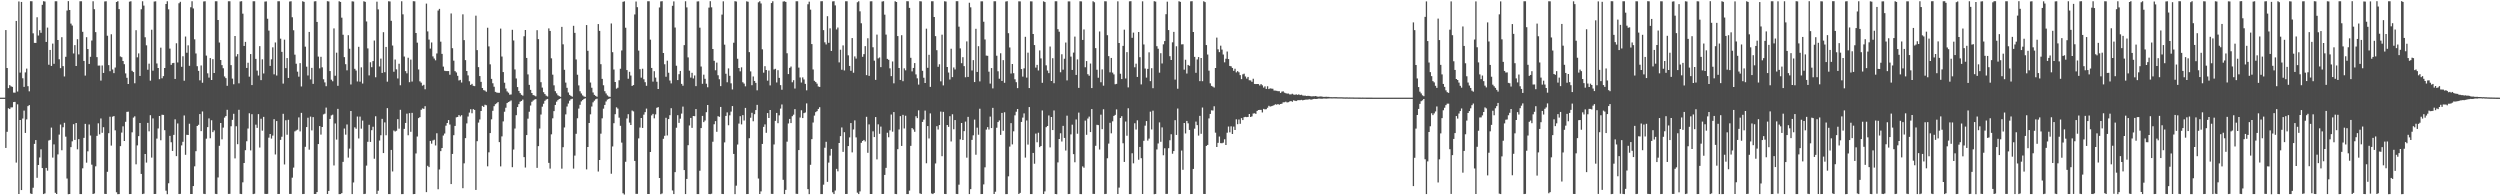 <?xml version="1.0" encoding="UTF-8"?>
<svg xmlns="http://www.w3.org/2000/svg" width="1920" height="150">
  <path d="M0 75.000h1v1.000H0zM1 75.000h1v1.000H1zM2 75.000h1v1.000H2zM3 75.000h1v1.000H3zM4 23.087h1v90.508H4zM5 52.211h1v49.022H5zM6 67.705h1v15.450H6zM7 65.383h1v18.375H7zM8 66.297h1v16.192H8zM9 66.692h1v15.730H9zM10 71.098h1v7.278H10zM11 71.163h1v7.055H11zM12 16.065h1v108.824H12zM13 70.298h1v9.807H13zM14 1.114h1v147.870H14zM15 55.769h1v36.402H15zM16 1.507h1v144.469H16zM17 60.112h1v30.938H17zM18 66.707h1v18.247H18zM19 55.622h1v46.489H19zM20 52.698h1v38.999H20zM21 66.193h1v15.294H21zM22 70.125h1v10.556H22zM23 0.921h1v147.680H23zM24 0.973h1v148.014H24zM25 25.613h1v118.560H25zM26 32.899h1v77.586H26zM27 32.998h1v74.556H27zM28 13.237h1v123.302H28zM29 27.263h1v99.468H29zM30 23.198h1v97.735H30zM31 25.174h1v89.491H31zM32 3.707h1v125.385H32zM33 0.939h1v148.109H33zM34 1.151h1v147.379H34zM35 32.185h1v96.791H35zM36 21.223h1v109.846H36zM37 49.731h1v58.199H37zM38 38.339h1v69.063H38zM39 50.640h1v47.371H39zM40 33.464h1v87.561H40zM41 49.007h1v61.889H41zM42 0.976h1v147.089H42zM43 0.949h1v148.039H43zM44 30.740h1v87.835H44zM45 45.502h1v57.858H45zM46 52.338h1v43.330H46zM47 28.552h1v86.861H47zM48 50.796h1v46.943H48zM49 58.716h1v35.619H49zM50 43.635h1v61.347H50zM51 8.094h1v129.027H51zM52 0.895h1v148.236H52zM53 7.701h1v141.276H53zM54 18.110h1v94.904H54zM55 19.618h1v88.942H55zM56 41.036h1v54.340H56zM57 34.676h1v72.776H57zM58 50.671h1v43.804H58zM59 30.104h1v84.582H59zM60 41.775h1v65.103H60zM61 0.978h1v148.071H61zM62 0.950h1v148.105H62zM63 24.398h1v104.876H63zM64 46.786h1v59.090H64zM65 58.067h1v37.059H65zM66 28.587h1v96.358H66zM67 37.696h1v78.520H67zM68 49.113h1v46.459H68zM69 43.630h1v60.457H69zM70 31.121h1v95.359H70zM71 0.973h1v148.041H71zM72 7.070h1v141.501H72zM73 24.694h1v103.033H73zM74 43.876h1v60.471H74zM75 50.401h1v44.297H75zM76 50.312h1v52.853H76zM77 61.925h1v29.031H77zM78 50.291h1v51.705H78zM79 56.004h1v41.671H79zM80 1.136h1v147.733H80zM81 0.982h1v148.025H81zM82 27.447h1v104.482H82zM83 50.014h1v52.299H83zM84 54.665h1v34.975H84zM85 26.320h1v85.498H85zM86 53.332h1v36.272H86zM87 56.170h1v32.982H87zM88 51.872h1v48.240H88zM89 1.513h1v146.164H89zM90 0.935h1v148.210H90zM91 7.030h1v142.005H91zM92 43.387h1v68.841H92zM93 43.930h1v57.887H93zM94 46.827h1v50.198H94zM95 49.307h1v58.980H95zM96 56.363h1v37.166H96zM97 59.727h1v26.211H97zM98 64.509h1v21.246H98zM99 1.260h1v147.779H99zM100 0.993h1v148.011H100zM101 54.372h1v47.249H101zM102 55.337h1v34.964H102zM103 63.951h1v25.389H103zM104 23.215h1v102.977H104zM105 44.021h1v67.638H105zM106 41.020h1v63.542H106zM107 58.340h1v36.126H107zM108 7.136h1v126.457H108zM109 0.950h1v148.080H109zM110 4.320h1v144.429H110zM111 28.601h1v89.688H111zM112 34.836h1v90.042H112zM113 53.575h1v40.808H113zM114 48.918h1v51.969H114zM115 61.943h1v26.508H115zM116 22.816h1v98.247H116zM117 54.278h1v36.651H117zM118 1.162h1v147.845H118zM119 1.025h1v147.920H119zM120 48.717h1v57.710H120zM121 52.199h1v46.459H121zM122 60.825h1v28.270H122zM123 36.592h1v71.121H123zM124 60.116h1v28.017H124zM125 58.489h1v29.793H125zM126 52.237h1v47.750H126zM127 3.073h1v143.350H127zM128 0.963h1v148.167H128zM129 7.182h1v133.573H129zM130 37.348h1v66.984H130zM131 49.824h1v59.413H131zM132 48.510h1v67.428H132zM133 48.259h1v55.331H133zM134 60.607h1v31.025H134zM135 33.241h1v86.664H135zM136 47.969h1v46.876H136zM137 2.483h1v146.534H137zM138 1.380h1v147.489H138zM139 51.304h1v60.350H139zM140 43.213h1v65.696H140zM141 61.981h1v26.707H141zM142 28.066h1v90.846H142zM143 40.518h1v63.022H143zM144 34.833h1v68.856H144zM145 50.514h1v44.526H145zM146 5.597h1v143.374H146zM147 0.972h1v148.040H147zM148 6.483h1v136.432H148zM149 30.200h1v97.533H149zM150 41.065h1v75.048H150zM151 50.854h1v45.890H151zM152 54.424h1v41.418H152zM153 61.673h1v25.936H153zM154 50.253h1v50.443H154zM155 63.519h1v22.072H155zM156 1.136h1v147.722H156zM157 0.963h1v148.104H157zM158 42.710h1v63.763H158zM159 56.325h1v41.318H159zM160 59.601h1v31.347H160zM161 44.570h1v61.621H161zM162 61.451h1v30.901H162zM163 45.413h1v56.072H163zM164 56.063h1v44.087H164zM165 0.965h1v147.916H165zM166 0.976h1v148.075H166zM167 15.367h1v120.918H167zM168 32.645h1v79.342H168zM169 46.082h1v48.398H169zM170 49.998h1v56.988H170zM171 52.419h1v45.586H171zM172 58.748h1v31.591H172zM173 60.024h1v29.110H173zM174 65.910h1v18.414H174zM175 0.952h1v148.006H175zM176 0.994h1v147.893H176zM177 50.018h1v46.972H177zM178 60.383h1v31.694H178zM179 64.695h1v22.708H179zM180 27.624h1v94.024H180zM181 43.369h1v53.622H181zM182 41.577h1v69.174H182zM183 63.996h1v20.347H183zM184 1.125h1v147.773H184zM185 0.945h1v148.090H185zM186 10.477h1v129.553H186zM187 35.300h1v89.860H187zM188 32.158h1v83.203H188zM189 52.180h1v56.303H189zM190 48.192h1v50.501H190zM191 58.874h1v28.123H191zM192 41.512h1v73.974H192zM193 65.331h1v22.364H193zM194 0.983h1v148.085H194zM195 0.987h1v147.797H195zM196 45.210h1v50.532H196zM197 54.201h1v44.025H197zM198 57.995h1v29.678H198zM199 35.419h1v77.870H199zM200 61.530h1v29.643H200zM201 45.568h1v54.794H201zM202 56.429h1v33.312H202zM203 1.212h1v147.685H203zM204 1.061h1v147.949H204zM205 14.395h1v134.476H205zM206 23.499h1v82.240H206zM207 50.566h1v52.344H207zM208 45.566h1v60.885H208zM209 36.359h1v67.796H209zM210 57.099h1v34.459H210zM211 32.619h1v86.018H211zM212 57.986h1v34.978H212zM213 0.983h1v148.027H213zM214 0.961h1v147.986H214zM215 29.685h1v77.748H215zM216 39.839h1v65.181H216zM217 64.218h1v23.197H217zM218 30.484h1v95.801H218zM219 52.346h1v39.996H219zM220 44.581h1v58.880H220zM221 59.875h1v32.113H221zM222 1.183h1v147.783H222zM223 0.988h1v147.971H223zM224 13.242h1v123.224H224zM225 23.248h1v105.454H225zM226 42.005h1v58.906H226zM227 48.956h1v51.233H227zM228 55.030h1v44.577H228zM229 58.898h1v31.272H229zM230 48.463h1v52.450H230zM231 66.387h1v20.315H231zM232 0.985h1v148.058H232zM233 1.412h1v147.548H233zM234 35.861h1v76.858H234zM235 51.203h1v46.380H235zM236 57.951h1v32.470H236zM237 24.537h1v90.409H237zM238 60.991h1v28.539H238zM239 52.147h1v48.008H239zM240 64.413h1v25.560H240zM241 1.099h1v147.890H241zM242 0.940h1v148.014H242zM243 16.838h1v130.664H243zM244 43.465h1v67.187H244zM245 52.458h1v44.343H245zM246 43.614h1v59.751H246zM247 51.720h1v45.834H247zM248 60.891h1v26.986H248zM249 63.267h1v24.054H249zM250 66.194h1v16.451H250zM251 0.930h1v148.075H251zM252 1.119h1v145.515H252zM253 54.556h1v36.803H253zM254 61.160h1v27.480H254zM255 62.431h1v25.650H255zM256 21.830h1v105.226H256zM257 58.145h1v36.662H257zM258 40.452h1v66.781H258zM259 65.906h1v17.685H259zM260 0.969h1v148.111H260zM261 1.483h1v147.563H261zM262 13.557h1v134.760H262zM263 26.673h1v97.630H263zM264 43.892h1v54.814H264zM265 49.289h1v54.131H265zM266 53.996h1v41.607H266zM267 27.015h1v94.011H267zM268 37.450h1v76.689H268zM269 64.887h1v20.367H269zM270 1.024h1v148.038H270zM271 1.192h1v138.957H271zM272 52.855h1v44.917H272zM273 54.161h1v44.729H273zM274 62.558h1v26.915H274zM275 35.936h1v70.404H275zM276 62.713h1v26.831H276zM277 51.695h1v47.128H277zM278 64.130h1v28.508H278zM279 0.968h1v148.088H279zM280 1.431h1v147.400H280zM281 16.496h1v110.687H281zM282 37.154h1v71.743H282zM283 57.909h1v37.962H283zM284 47.842h1v61.162H284zM285 51.591h1v48.417H285zM286 46.906h1v50.437H286zM287 31.145h1v90.769H287zM288 59.335h1v29.944H288zM289 1.287h1v147.664H289zM290 7.207h1v139.290H290zM291 51.023h1v56.920H291zM292 45.019h1v58.875H292zM293 55.994h1v35.312H293zM294 24.715h1v92.850H294zM295 55.440h1v38.573H295zM296 36.047h1v67.820H296zM297 62.699h1v20.323H297zM298 0.975h1v148.064H298zM299 1.101h1v147.930H299zM300 15.971h1v99.162H300zM301 34.972h1v96.708H301zM302 55.094h1v45.178H302zM303 45.697h1v55.298H303zM304 53.228h1v47.170H304zM305 60.246h1v31.231H305zM306 48.940h1v49.867H306zM307 65.509h1v18.808H307zM308 0.956h1v148.113H308zM309 11.008h1v138.051H309zM310 43.409h1v55.559H310zM311 54.638h1v39.774H311zM312 56.330h1v30.977H312zM313 44.321h1v59.552H313zM314 63.108h1v23.767H314zM315 45.793h1v55.431H315zM316 62.644h1v24.026H316zM317 0.914h1v148.158H317zM318 1.007h1v147.984H318zM319 25.322h1v92.526H319zM320 32.761h1v72.091H320zM321 53.351h1v37.387H321zM322 62.466h1v27.473H322zM323 63.468h1v20.852H323zM324 65.809h1v17.433H324zM325 65.108h1v18.502H325zM326 68.567h1v12.992H326zM327 2.787h1v144.757H327zM328 24.100h1v103.255H328zM329 30.410h1v97.937H329zM330 37.340h1v70.904H330zM331 32.621h1v77.726H331zM332 43.323h1v64.529H332zM333 44.961h1v62.346H333zM334 46.316h1v65.404H334zM335 41.055h1v61.289H335zM336 8.104h1v137.228H336zM337 6.794h1v123.362H337zM338 31.977h1v84.090H338zM339 41.349h1v72.317H339zM340 51.144h1v52.925H340zM341 54.307h1v48.234H341zM342 54.603h1v41.919H342zM343 54.593h1v39.894H343zM344 54.566h1v37.640H344zM345 57.391h1v38.253H345zM346 10.329h1v131.045H346zM347 37.004h1v81.220H347zM348 46.595h1v57.233H348zM349 54.645h1v42.047H349zM350 55.632h1v34.476H350zM351 58.235h1v31.573H351zM352 61.795h1v26.582H352zM353 61.336h1v28.131H353zM354 63.388h1v25.100H354zM355 11.006h1v133.537H355zM356 30.815h1v94.644H356zM357 46.171h1v59.915H357zM358 54.510h1v40.284H358zM359 57.888h1v31.633H359zM360 62.401h1v24.078H360zM361 65.204h1v18.725H361zM362 64.401h1v22.566H362zM363 65.872h1v17.968H363zM364 66.165h1v18.244H364zM365 12.027h1v133.838H365zM366 38.479h1v69.958H366zM367 51.553h1v42.611H367zM368 58.443h1v33.315H368zM369 62.852h1v22.417H369zM370 67.578h1v13.724H370zM371 69.246h1v12.890H371zM372 69.593h1v10.839H372zM373 70.473h1v10.366H373zM374 21.294h1v106.461H374zM375 35.611h1v81.404H375zM376 49.383h1v52.831H376zM377 60.557h1v31.073H377zM378 63.966h1v21.110H378zM379 66.612h1v14.925H379zM380 70.552h1v9.496H380zM381 71.085h1v8.238H381zM382 71.273h1v7.092H382zM383 71.287h1v37.891H383zM384 21.974h1v105.823H384zM385 43.444h1v61.311H385zM386 55.357h1v37.869H386zM387 63.527h1v22.265H387zM388 67.972h1v14.786H388zM389 70.198h1v8.972H389zM390 71.159h1v7.232H390zM391 72.698h1v5.178H391zM392 72.525h1v4.622H392zM393 22.864h1v105.525H393zM394 31.096h1v83.733H394zM395 53.337h1v45.357H395zM396 60.246h1v28.222H396zM397 66.886h1v15.339H397zM398 69.836h1v10.162H398zM399 71.512h1v6.547H399zM400 72.825h1v4.751H400zM401 73.446h1v3.046H401zM402 27.862h1v92.829H402zM403 23.018h1v105.670H403zM404 44.503h1v59.252H404zM405 57.127h1v34.018H405zM406 65.192h1v20.612H406zM407 69.019h1v12.055H407zM408 71.404h1v6.792H408zM409 73.021h1v4.210H409zM410 73.382h1v3.136H410zM411 73.973h1v2.144H411zM412 23.190h1v105.727H412zM413 30.046h1v82.187H413zM414 53.474h1v45.238H414zM415 63.120h1v24.819H415zM416 67.275h1v14.670H416zM417 70.829h1v8.862H417zM418 72.225h1v5.196H418zM419 73.485h1v2.940H419zM420 74.081h1v1.887H420zM421 21.808h1v103.289H421zM422 23.775h1v105.703H422zM423 44.800h1v58.371H423zM424 57.369h1v33.487H424zM425 65.548h1v19.778H425zM426 70.022h1v10.542H426zM427 71.695h1v6.377H427zM428 73.171h1v3.735H428zM429 73.813h1v2.239H429zM430 74.354h1v1.223H430zM431 20.630h1v108.911H431zM432 34.033h1v79.019H432zM433 53.586h1v44.307H433zM434 63.452h1v24.384H434zM435 67.416h1v14.381H435zM436 71.004h1v8.488H436zM437 72.856h1v4.458H437zM438 73.606h1v2.618H438zM439 74.263h1v1.573H439zM440 19.814h1v109.647H440zM441 25.246h1v94.262H441zM442 45.663h1v57.074H442zM443 57.412h1v33.418H443zM444 65.576h1v17.813H444zM445 70.077h1v10.434H445zM446 71.770h1v6.109H446zM447 73.288h1v3.557H447zM448 74.062h1v1.927H448zM449 74.419h1v1.080H449zM450 19.269h1v110.830H450zM451 39.022h1v73.854H451zM452 53.501h1v40.961H452zM453 63.381h1v24.445H453zM454 67.381h1v14.427H454zM455 71.033h1v7.557H455zM456 72.880h1v4.414H456zM457 73.632h1v2.579H457zM458 74.295h1v1.499H458zM459 18.484h1v113.260H459zM460 23.704h1v99.154H460zM461 49.325h1v53.341H461zM462 60.573h1v30.327H462zM463 65.484h1v17.983H463zM464 70.026h1v10.546H464zM465 71.762h1v6.143H465zM466 73.275h1v3.235H466zM467 74.119h1v1.877H467zM468 74.411h1v1.095H468zM469 18.008h1v115.440H469zM470 40.094h1v72.406H470zM471 53.424h1v41.190H471zM472 62.990h1v24.731H472zM473 68.113h1v14.327H473zM474 67.397h1v16.002H474zM475 61.627h1v28.758H475zM476 52.786h1v43.807H476zM477 38.764h1v70.733H477zM478 1.402h1v147.032H478zM479 1.022h1v148.356H479zM480 21.275h1v102.962H480zM481 53.808h1v37.150H481zM482 60.448h1v27.266H482zM483 55.168h1v38.994H483zM484 57.997h1v37.988H484zM485 66.015h1v18.877H485zM486 65.351h1v20.218H486zM487 11.113h1v112.486H487zM488 1.175h1v147.735H488zM489 5.508h1v143.374H489zM490 38.847h1v67.458H490zM491 53.121h1v44.842H491zM492 59.661h1v30.977H492zM493 52.771h1v45.483H493zM494 60.876h1v27.176H494zM495 63.126h1v23.016H495zM496 65.893h1v17.512H496zM497 0.950h1v148.023H497zM498 0.957h1v148.054H498zM499 30.461h1v86.254H499zM500 52.148h1v36.479H500zM501 62.691h1v24.758H501zM502 54.702h1v36.167H502zM503 59.596h1v28.287H503zM504 62.760h1v20.048H504zM505 68.342h1v13.933H505zM506 5.752h1v130.935H506zM507 1.080h1v148.040H507zM508 0.939h1v147.658H508zM509 40.709h1v65.903H509zM510 49.357h1v54.937H510zM511 58.940h1v31.523H511zM512 46.585h1v57.447H512zM513 55.850h1v35.601H513zM514 61.827h1v26.655H514zM515 64.033h1v19.086H515zM516 4.430h1v141.831H516zM517 1.095h1v147.930H517zM518 21.171h1v111.017H518zM519 50.475h1v47.637H519zM520 61.494h1v26.999H520zM521 57.010h1v37.368H521zM522 54.470h1v36.646H522zM523 64.409h1v22.818H523zM524 65.868h1v15.995H524zM525 34.671h1v95.923H525zM526 0.967h1v148.074H526zM527 5.673h1v131.762H527zM528 44.091h1v67.415H528zM529 54.296h1v42.056H529zM530 59.581h1v31.008H530zM531 55.888h1v42.316H531zM532 60.283h1v28.804H532zM533 57.939h1v31.312H533zM534 66.131h1v17.628H534zM535 1.124h1v147.919H535zM536 1.010h1v148.032H536zM537 21.268h1v109.845H537zM538 51.083h1v47.250H538zM539 64.366h1v24.646H539zM540 57.327h1v36.469H540zM541 60.518h1v32.051H541zM542 64.296h1v21.853H542zM543 67.030h1v13.613H543zM544 5.831h1v143.138H544zM545 0.933h1v148.154H545zM546 5.624h1v143.148H546zM547 37.616h1v71.247H547zM548 46.671h1v48.764H548zM549 53.971h1v39.084H549zM550 48.077h1v53.155H550zM551 57.794h1v31.444H551zM552 60.865h1v28.864H552zM553 66.130h1v15.976H553zM554 11.199h1v137.742H554zM555 0.998h1v148.048H555zM556 34.299h1v75.075H556zM557 56.633h1v32.424H557zM558 63.184h1v23.137H558zM559 52.552h1v43.648H559zM560 58.196h1v30.371H560zM561 64.010h1v21.695H561zM562 68.708h1v12.749H562zM563 32.829h1v85.383H563zM564 0.931h1v148.163H564zM565 1.194h1v141.394H565zM566 45.120h1v65.867H566zM567 52.207h1v42.705H567zM568 54.805h1v34.423H568zM569 51.719h1v43.841H569zM570 63.197h1v25.205H570zM571 64.204h1v28.383H571zM572 66.296h1v16.571H572zM573 1.030h1v148.004H573zM574 1.343h1v147.631H574zM575 40.025h1v66.137H575zM576 54.825h1v35.576H576zM577 65.452h1v21.196H577zM578 58.745h1v34.410H578zM579 62.148h1v25.581H579zM580 63.646h1v20.908H580zM581 69.351h1v11.178H581zM582 1.795h1v135.341H582zM583 0.957h1v148.018H583zM584 2.663h1v144.306H584zM585 37.885h1v72.644H585zM586 55.829h1v41.618H586zM587 50.846h1v44.670H587zM588 53.762h1v48.208H588zM589 61.977h1v24.877H589zM590 54.145h1v36.466H590zM591 65.592h1v18.865H591zM592 2.361h1v146.548H592zM593 0.989h1v147.948H593zM594 53.366h1v57.575H594zM595 52.848h1v40.003H595zM596 63.310h1v23.448H596zM597 53.911h1v40.698H597zM598 59.787h1v28.813H598zM599 65.389h1v18.027H599zM600 68.912h1v11.301H600zM601 1.193h1v136.887H601zM602 0.968h1v148.076H602zM603 1.474h1v144.354H603zM604 40.896h1v67.909H604zM605 56.907h1v37.925H605zM606 52.119h1v39.237H606zM607 51.103h1v43.418H607zM608 63.174h1v26.056H608zM609 61.617h1v26.454H609zM610 68.014h1v15.784H610zM611 0.952h1v147.887H611zM612 0.987h1v147.937H612zM613 51.919h1v63.329H613zM614 59.496h1v30.793H614zM615 63.410h1v21.281H615zM616 59.449h1v31.242H616zM617 61.020h1v25.880H617zM618 64.390h1v21.962H618zM619 69.387h1v10.029H619zM620 3.263h1v141.991H620zM621 1.296h1v147.778H621zM622 7.437h1v119.129H622zM623 33.841h1v72.991H623zM624 53.340h1v40.757H624zM625 62.058h1v26.739H625zM626 63.005h1v23.122H626zM627 64.257h1v21.112H627zM628 66.423h1v17.247H628zM629 66.778h1v15.541H629zM630 0.992h1v148.048H630zM631 0.900h1v148.163H631zM632 23.126h1v118.696H632zM633 32.534h1v80.928H633zM634 34.124h1v74.798H634zM635 12.437h1v127.257H635zM636 32.852h1v92.041H636zM637 21.774h1v97.705H637zM638 39.137h1v75.228H638zM639 1.071h1v146.650H639zM640 0.930h1v148.117H640zM641 4.155h1v142.169H641zM642 22.617h1v107.086H642zM643 21.151h1v110.438H643zM644 47.941h1v61.862H644zM645 38.193h1v66.377H645zM646 53.556h1v44.349H646zM647 34.861h1v81.763H647zM648 54.129h1v47.401H648zM649 0.978h1v148.008H649zM650 0.979h1v147.979H650zM651 42.482h1v69.690H651zM652 50.646h1v54.878H652zM653 54.387h1v40.148H653zM654 29.227h1v87.832H654zM655 55.878h1v43.564H655zM656 43.317h1v49.174H656zM657 45.025h1v60.485H657zM658 1.747h1v146.215H658zM659 0.980h1v148.052H659zM660 8.704h1v138.313H660zM661 17.856h1v91.814H661zM662 43.612h1v64.684H662zM663 41.573h1v65.918H663zM664 35.414h1v73.242H664zM665 57.678h1v32.003H665zM666 29.376h1v87.984H666zM667 58.277h1v37.280H667zM668 1.003h1v148.009H668zM669 0.994h1v147.977H669zM670 36.304h1v64.554H670zM671 46.580h1v58.664H671zM672 61.343h1v28.567H672zM673 26.570h1v95.835H673zM674 44.857h1v50.642H674zM675 44.156h1v58.599H675zM676 51.570h1v45.678H676zM677 1.176h1v147.823H677zM678 0.935h1v147.987H678zM679 11.258h1v123.100H679zM680 26.598h1v102.337H680zM681 45.186h1v56.778H681zM682 45.941h1v59.462H682zM683 52.499h1v47.596H683zM684 58.483h1v29.481H684zM685 47.219h1v53.919H685zM686 64.011h1v22.079H686zM687 0.983h1v147.978H687zM688 1.532h1v147.557H688zM689 27.723h1v86.872H689zM690 52.228h1v47.186H690zM691 61.403h1v27.791H691zM692 27.048h1v85.004H692zM693 62.339h1v25.853H693zM694 52.500h1v46.140H694zM695 54.039h1v34.828H695zM696 0.928h1v148.126H696zM697 0.988h1v148.040H697zM698 6.034h1v140.333H698zM699 44.400h1v67.646H699zM700 54.809h1v43.540H700zM701 52.191h1v47.259H701zM702 48.449h1v52.757H702zM703 57.145h1v32.148H703zM704 60.152h1v30.587H704zM705 64.978h1v19.760H705zM706 0.931h1v147.583H706zM707 1.057h1v147.936H707zM708 54.358h1v39.284H708zM709 59.695h1v32.179H709zM710 63.727h1v21.207H710zM711 22.036h1v103.373H711zM712 52.088h1v44.747H712zM713 42.076h1v64.252H713zM714 66.730h1v20.345H714zM715 0.963h1v147.604H715zM716 0.968h1v148.066H716zM717 13.066h1v135.113H717zM718 27.738h1v97.793H718zM719 38.560h1v58.337H719zM720 51.309h1v48.147H720zM721 49.360h1v46.675H721zM722 62.455h1v23.242H722zM723 26.608h1v93.345H723zM724 65.591h1v20.309H724zM725 0.958h1v147.967H725zM726 1.181h1v147.881H726zM727 51.477h1v44.548H727zM728 55.679h1v41.776H728zM729 61.058h1v28.164H729zM730 37.416h1v71.250H730zM731 59.226h1v28.548H731zM732 51.826h1v47.471H732zM733 53.324h1v38.866H733zM734 0.927h1v148.018H734zM735 0.944h1v148.086H735zM736 20.504h1v121.300H736zM737 37.170h1v69.885H737zM738 48.554h1v45.920H738zM739 43.919h1v63.603H739zM740 50.781h1v49.919H740zM741 59.358h1v34.038H741zM742 31.803h1v89.282H742zM743 59.104h1v30.675H743zM744 2.082h1v146.979H744zM745 5.612h1v139.656H745zM746 54.114h1v53.325H746zM747 46.193h1v57.722H747zM748 63.007h1v28.857H748zM749 22.137h1v96.707H749zM750 55.221h1v42.804H750zM751 35.495h1v67.959H751zM752 62.517h1v20.979H752zM753 1.006h1v148.019H753zM754 1.028h1v147.965H754zM755 16.670h1v124.947H755zM756 30.325h1v98.201H756zM757 42.723h1v56.805H757zM758 42.863h1v54.780H758zM759 55.028h1v44.473H759zM760 64.188h1v25.383H760zM761 52.258h1v46.094H761zM762 67.885h1v14.944H762zM763 0.969h1v148.001H763zM764 0.971h1v146.264H764zM765 42.794h1v55.303H765zM766 54.729h1v39.020H766zM767 60.446h1v32.066H767zM768 40.890h1v62.669H768zM769 62.160h1v24.576H769zM770 46.159h1v54.320H770zM771 63.593h1v22.616H771zM772 1.165h1v147.908H772zM773 0.912h1v148.135H773zM774 25.521h1v109.905H774zM775 36.432h1v76.180H775zM776 56.463h1v38.097H776zM777 49.165h1v61.713H777zM778 56.235h1v44.631H778zM779 60.895h1v27.685H779zM780 63.152h1v22.639H780zM781 67.683h1v16.034H781zM782 1.032h1v147.969H782zM783 1.065h1v147.072H783zM784 53.047h1v40.595H784zM785 58.828h1v31.490H785zM786 52.490h1v34.623H786zM787 28.275h1v92.787H787zM788 59.603h1v32.898H788zM789 40.434h1v70.614H789zM790 67.624h1v14.584H790zM791 1.046h1v147.973H791zM792 1.057h1v147.998H792zM793 26.133h1v91.309H793zM794 34.586h1v91.175H794zM795 51.912h1v50.679H795zM796 49.821h1v59.459H796zM797 54.107h1v47.812H797zM798 38.707h1v74.304H798zM799 44.875h1v67.265H799zM800 63.589h1v21.249H800zM801 1.041h1v147.975H801zM802 1.596h1v145.385H802zM803 50.165h1v47.503H803zM804 54.147h1v42.637H804zM805 56.180h1v32.496H805zM806 35.716h1v77.462H806zM807 62.183h1v27.689H807zM808 44.695h1v55.188H808zM809 63.915h1v20.910H809zM810 0.997h1v147.998H810zM811 0.966h1v148.176H811zM812 22.404h1v102.328H812zM813 24.347h1v82.383H813zM814 55.522h1v46.830H814zM815 41.656h1v67.016H815zM816 53.525h1v43.144H816zM817 45.103h1v60.848H817zM818 32.644h1v82.955H818zM819 61.744h1v27.066H819zM820 1.064h1v147.961H820zM821 1.051h1v147.904H821zM822 43.446h1v59.750H822zM823 53.697h1v42.040H823zM824 40.397h1v77.975H824zM825 28.124h1v96.488H825zM826 57.568h1v34.202H826zM827 45.623h1v57.086H827zM828 67.495h1v18.988H828zM829 0.949h1v148.071H829zM830 1.066h1v148.008H830zM831 30.693h1v97.082H831zM832 22.626h1v106.195H832zM833 51.653h1v40.967H833zM834 46.883h1v56.654H834zM835 56.984h1v34.048H835zM836 58.162h1v31.384H836zM837 48.819h1v52.585H837zM838 67.610h1v16.175H838zM839 0.963h1v147.923H839zM840 1.732h1v147.190H840zM841 36.980h1v74.970H841zM842 53.572h1v42.261H842zM843 59.725h1v36.380H843zM844 24.178h1v90.662H844zM845 63.188h1v24.878H845zM846 53.321h1v45.880H846zM847 65.818h1v18.084H847zM848 0.966h1v148.068H848zM849 1.005h1v147.883H849zM850 27.048h1v94.515H850zM851 43.129h1v67.156H851zM852 55.530h1v38.789H852zM853 44.508h1v57.900H853zM854 55.743h1v37.446H854zM855 57.127h1v31.890H855zM856 64.709h1v23.505H856zM857 64.414h1v19.625H857zM858 1.025h1v147.985H858zM859 33.027h1v111.054H859zM860 56.629h1v34.001H860zM861 60.710h1v28.548H861zM862 35.223h1v74.817H862zM863 22.782h1v101.564H863zM864 60.249h1v33.076H864zM865 40.059h1v64.203H865zM866 67.141h1v16.027H866zM867 1.020h1v148.021H867zM868 0.941h1v148.102H868zM869 29.022h1v88.699H869zM870 25.042h1v100.405H870zM871 51.652h1v43.009H871zM872 48.902h1v50.594H872zM873 59.073h1v33.362H873zM874 24.584h1v98.071H874zM875 43.931h1v68.914H875zM876 64.802h1v56.699H876zM877 1.016h1v147.977H877zM878 34.173h1v73.940H878zM879 52.629h1v43.907H879zM880 59.611h1v33.361H880zM881 52.902h1v55.094H881zM882 40.184h1v66.240H882zM883 62.291h1v23.485H883zM884 52.386h1v47.058H884zM885 67.723h1v17.292H885zM886 0.925h1v148.245H886zM887 1.229h1v147.725H887zM888 35.476h1v79.307H888zM889 37.448h1v72.726H889zM890 55.818h1v38.202H890zM891 40.850h1v68.053H891zM892 48.761h1v49.080H892zM893 34.037h1v85.222H893zM894 31.550h1v82.318H894zM895 10.916h1v138.047H895zM896 1.286h1v147.627H896zM897 23.081h1v90.746H897zM898 43.144h1v64.556H898zM899 46.102h1v57.013H899zM900 32.522h1v85.567H900zM901 24.486h1v91.536H901zM902 61.137h1v31.176H902zM903 35.512h1v68.125H903zM904 68.150h1v15.182H904zM905 0.996h1v148.049H905zM906 1.431h1v147.510H906zM907 34.096h1v81.502H907zM908 33.979h1v96.432H908zM909 53.517h1v40.925H909zM910 45.871h1v56.615H910zM911 56.457h1v36.408H911zM912 49.862h1v44.869H912zM913 50.549h1v49.254H913zM914 1.032h1v148.005H914zM915 0.941h1v148.041H915zM916 24.568h1v105.166H916zM917 43.669h1v55.146H917zM918 55.928h1v37.471H918zM919 45.686h1v50.409H919zM920 43.817h1v60.349H920zM921 62.318h1v26.653H921zM922 44.549h1v58.218H922zM923 62.357h1v20.243H923zM924 0.979h1v147.965H924zM925 1.622h1v147.372H925zM926 34.622h1v77.438H926zM927 41.908h1v69.385H927zM928 54.266h1v36.645H928zM929 63.980h1v23.504H929zM930 65.950h1v18.773H930zM931 66.498h1v18.398H931zM932 67.234h1v14.377H932zM933 52.212h1v49.653H933zM934 28.899h1v83.997H934zM935 37.912h1v71.785H935zM936 40.061h1v64.795H936zM937 35.049h1v74.864H937zM938 38.102h1v71.922H938zM939 41.867h1v67.680H939zM940 47.886h1v59.047H940zM941 45.097h1v66.265H941zM942 39.599h1v62.331H942zM943 45.381h1v51.792H943zM944 50.655h1v50.985H944zM945 50.964h1v46.055H945zM946 52.166h1v50.730H946zM947 54.397h1v42.830H947zM948 52.808h1v47.037H948zM949 55.610h1v36.050H949zM950 54.641h1v40.755H950zM951 55.511h1v36.313H951zM952 57.700h1v37.366H952zM953 60.779h1v29.939H953zM954 57.099h1v35.114H954zM955 56.567h1v33.445H955zM956 58.748h1v30.995H956zM957 60.344h1v29.608H957zM958 59.089h1v30.714H958zM959 61.655h1v25.878H959zM960 61.743h1v28.116H960zM961 62.826h1v26.580H961zM962 60.467h1v26.716H962zM963 64.441h1v22.528H963zM964 64.584h1v22.863H964zM965 64.533h1v20.668H965zM966 64.557h1v19.946H966zM967 65.650h1v18.751H967zM968 64.563h1v19.829H968zM969 65.547h1v20.810H969zM970 67.268h1v16.347H970zM971 66.306h1v17.706H971zM972 68.302h1v15.539H972zM973 66.248h1v16.489H973zM974 68.423h1v12.824H974zM975 67.826h1v14.066H975zM976 68.030h1v13.536H976zM977 68.170h1v13.082H977zM978 69.523h1v11.241H978zM979 69.578h1v10.515H979zM980 69.758h1v10.628H980zM981 70.033h1v9.903H981zM982 70.018h1v10.421H982zM983 71.377h1v8.492H983zM984 70.349h1v9.327H984zM985 70.138h1v8.449H985zM986 71.193h1v7.326H986zM987 71.587h1v6.516H987zM988 71.897h1v6.793H988zM989 71.818h1v6.682H989zM990 72.523h1v5.408H990zM991 72.504h1v5.077H991zM992 72.012h1v6.154H992zM993 72.595h1v4.485H993zM994 72.813h1v4.549H994zM995 72.453h1v5.159H995zM996 72.839h1v4.202H996zM997 72.465h1v4.462H997zM998 73.006h1v3.973H998zM999 72.756h1v3.944H999zM1000 73.302h1v3.750H1000zM1001 73.472h1v3.309H1001zM1002 73.494h1v3.070H1002zM1003 73.738h1v2.747H1003zM1004 73.572h1v2.906H1004zM1005 73.666h1v2.518H1005zM1006 73.880h1v2.573H1006zM1007 74.037h1v2.472H1007zM1008 73.858h1v2.232H1008zM1009 73.941h1v2.013H1009zM1010 73.716h1v2.313H1010zM1011 74.122h1v1.838H1011zM1012 74.219h1v1.531H1012zM1013 74.159h1v1.577H1013zM1014 74.054h1v1.758H1014zM1015 74.248h1v1.597H1015zM1016 74.387h1v1.260H1016zM1017 74.386h1v1.269H1017zM1018 74.276h1v1.511H1018zM1019 74.406h1v1.242H1019zM1020 74.369h1v1.234H1020zM1021 74.592h1v1.000H1021zM1022 74.597h1v1.000H1022zM1023 74.624h1v1.000H1023zM1024 74.588h1v1.000H1024zM1025 74.618h1v1.000H1025zM1026 74.620h1v1.000H1026zM1027 74.694h1v1.000H1027zM1028 74.681h1v1.000H1028zM1029 74.678h1v1.000H1029zM1030 74.681h1v1.000H1030zM1031 74.775h1v1.000H1031zM1032 74.779h1v1.000H1032zM1033 74.805h1v1.000H1033zM1034 74.771h1v1.000H1034zM1035 74.844h1v1.000H1035zM1036 74.820h1v1.000H1036zM1037 74.847h1v1.000H1037zM1038 74.832h1v1.000H1038zM1039 74.869h1v1.000H1039zM1040 74.879h1v1.000H1040zM1041 74.903h1v1.000H1041zM1042 74.880h1v1.000H1042zM1043 74.914h1v1.000H1043zM1044 74.926h1v1.000H1044zM1045 74.937h1v1.000H1045zM1046 74.926h1v1.000H1046zM1047 74.947h1v1.000H1047zM1048 74.953h1v1.000H1048zM1049 74.961h1v1.000H1049zM1050 74.965h1v1.000H1050zM1051 74.969h1v1.000H1051zM1052 74.978h1v1.000H1052zM1053 74.983h1v1.000H1053zM1054 74.987h1v1.000H1054zM1055 74.991h1v1.000H1055zM1056 74.991h1v1.000H1056zM1057 74.997h1v1.000H1057zM1058 75.000h1v1.000H1058zM1059 75.000h1v1.000H1059zM1060 75.000h1v1.000H1060zM1061 75.000h1v1.000H1061zM1062 75.000h1v1.000H1062zM1063 75.000h1v1.000H1063zM1064 75.000h1v1.000H1064zM1065 75.000h1v1.000H1065zM1066 75.000h1v1.000H1066zM1067 75.000h1v1.000H1067zM1068 75.000h1v1.000H1068zM1069 75.000h1v1.000H1069zM1070 75.000h1v1.000H1070zM1071 75.000h1v1.000H1071zM1072 75.000h1v1.000H1072zM1073 75.000h1v1.000H1073zM1074 75.000h1v1.000H1074zM1075 75.000h1v1.000H1075zM1076 75.000h1v1.000H1076zM1077 75.000h1v1.000H1077zM1078 75.000h1v1.000H1078zM1079 75.000h1v1.000H1079zM1080 75.000h1v1.000H1080zM1081 75.000h1v1.000H1081zM1082 75.000h1v1.000H1082zM1083 75.000h1v1.000H1083zM1084 75.000h1v1.000H1084zM1085 17.222h1v125.702H1085zM1086 23.163h1v98.053H1086zM1087 49.927h1v48.815H1087zM1088 60.274h1v28.028H1088zM1089 66.861h1v16.799H1089zM1090 70.392h1v9.386H1090zM1091 71.736h1v5.996H1091zM1092 73.231h1v3.812H1092zM1093 73.879h1v2.135H1093zM1094 12.950h1v109.349H1094zM1095 1.052h1v147.996H1095zM1096 31.517h1v92.415H1096zM1097 48.045h1v53.353H1097zM1098 55.398h1v41.574H1098zM1099 58.445h1v28.566H1099zM1100 62.334h1v26.064H1100zM1101 63.278h1v23.808H1101zM1102 65.875h1v19.749H1102zM1103 67.473h1v14.281H1103zM1104 14.264h1v125.891H1104zM1105 30.747h1v91.626H1105zM1106 49.825h1v52.605H1106zM1107 57.161h1v33.553H1107zM1108 64.481h1v20.186H1108zM1109 66.689h1v16.041H1109zM1110 69.352h1v11.385H1110zM1111 70.832h1v8.763H1111zM1112 71.325h1v8.288H1112zM1113 22.795h1v91.779H1113zM1114 1.098h1v147.852H1114zM1115 27.012h1v92.154H1115zM1116 47.074h1v59.629H1116zM1117 53.704h1v48.470H1117zM1118 60.678h1v28.444H1118zM1119 61.433h1v29.659H1119zM1120 63.460h1v23.750H1120zM1121 65.872h1v19.450H1121zM1122 67.335h1v15.983H1122zM1123 20.341h1v112.258H1123zM1124 35.275h1v80.659H1124zM1125 48.564h1v54.568H1125zM1126 58.571h1v34.072H1126zM1127 63.393h1v23.367H1127zM1128 65.685h1v19.637H1128zM1129 67.517h1v15.660H1129zM1130 69.612h1v11.182H1130zM1131 70.411h1v9.098H1131zM1132 30.355h1v99.026H1132zM1133 1.052h1v147.926H1133zM1134 36.294h1v76.436H1134zM1135 47.936h1v52.472H1135zM1136 57.157h1v33.070H1136zM1137 60.760h1v29.403H1137zM1138 58.005h1v30.629H1138zM1139 62.292h1v23.714H1139zM1140 65.770h1v16.722H1140zM1141 67.109h1v16.150H1141zM1142 17.217h1v117.479H1142zM1143 31.840h1v85.469H1143zM1144 49.853h1v51.033H1144zM1145 58.918h1v36.968H1145zM1146 65.041h1v20.011H1146zM1147 66.275h1v22.234H1147zM1148 67.478h1v15.646H1148zM1149 69.011h1v12.488H1149zM1150 70.349h1v8.696H1150zM1151 10.998h1v137.728H1151zM1152 1.067h1v147.979H1152zM1153 30.210h1v89.885H1153zM1154 47.515h1v60.573H1154zM1155 54.478h1v40.296H1155zM1156 55.685h1v36.255H1156zM1157 55.580h1v36.153H1157zM1158 63.628h1v24.888H1158zM1159 63.932h1v22.700H1159zM1160 66.479h1v17.230H1160zM1161 18.495h1v116.098H1161zM1162 26.010h1v92.110H1162zM1163 48.534h1v53.870H1163zM1164 60.195h1v31.958H1164zM1165 63.263h1v22.833H1165zM1166 57.266h1v30.677H1166zM1167 66.267h1v16.850H1167zM1168 68.284h1v12.846H1168zM1169 71.395h1v8.016H1169zM1170 0.974h1v148.069H1170zM1171 0.988h1v147.916H1171zM1172 20.868h1v94.914H1172zM1173 49.775h1v54.317H1173zM1174 58.251h1v35.301H1174zM1175 57.526h1v35.051H1175zM1176 54.694h1v39.926H1176zM1177 64.926h1v22.899H1177zM1178 64.881h1v20.995H1178zM1179 68.485h1v13.073H1179zM1180 18.110h1v116.733H1180zM1181 27.837h1v89.219H1181zM1182 47.995h1v51.007H1182zM1183 59.584h1v34.261H1183zM1184 64.982h1v20.199H1184zM1185 61.931h1v26.009H1185zM1186 64.945h1v18.631H1186zM1187 67.572h1v14.897H1187zM1188 71.165h1v8.262H1188zM1189 0.974h1v147.444H1189zM1190 1.009h1v146.574H1190zM1191 28.785h1v92.046H1191zM1192 38.793h1v64.988H1192zM1193 56.829h1v34.809H1193zM1194 57.448h1v39.405H1194zM1195 54.613h1v40.129H1195zM1196 63.414h1v24.254H1196zM1197 59.592h1v30.747H1197zM1198 66.140h1v19.825H1198zM1199 18.369h1v121.028H1199zM1200 35.075h1v82.038H1200zM1201 49.785h1v49.895H1201zM1202 56.030h1v40.496H1202zM1203 63.536h1v23.910H1203zM1204 56.823h1v36.320H1204zM1205 63.090h1v23.620H1205zM1206 65.444h1v18.941H1206zM1207 70.713h1v8.873H1207zM1208 1.032h1v147.912H1208zM1209 3.183h1v145.795H1209zM1210 31.304h1v86.448H1210zM1211 44.363h1v61.720H1211zM1212 55.771h1v36.557H1212zM1213 53.431h1v38.745H1213zM1214 54.605h1v45.047H1214zM1215 60.685h1v25.594H1215zM1216 63.827h1v24.100H1216zM1217 67.306h1v16.720H1217zM1218 22.482h1v109.728H1218zM1219 64.177h1v23.570H1219zM1220 66.836h1v16.756H1220zM1221 64.267h1v19.419H1221zM1222 65.281h1v18.797H1222zM1223 67.994h1v13.160H1223zM1224 69.957h1v10.013H1224zM1225 15.590h1v110.098H1225zM1226 65.485h1v19.170H1226zM1227 1.079h1v147.859H1227zM1228 53.641h1v47.868H1228zM1229 62.293h1v26.242H1229zM1230 1.407h1v144.408H1230zM1231 65.343h1v19.616H1231zM1232 66.704h1v19.001H1232zM1233 52.580h1v49.602H1233zM1234 61.790h1v25.807H1234zM1235 69.236h1v12.228H1235zM1236 70.033h1v9.877H1236zM1237 0.938h1v148.131H1237zM1238 0.987h1v147.962H1238zM1239 26.763h1v98.910H1239zM1240 32.362h1v74.708H1240zM1241 34.271h1v76.659H1241zM1242 15.074h1v120.309H1242zM1243 38.455h1v81.460H1243zM1244 19.118h1v129.670H1244zM1245 37.242h1v70.372H1245zM1246 0.960h1v147.991H1246zM1247 0.986h1v148.088H1247zM1248 9.708h1v135.321H1248zM1249 19.737h1v111.249H1249zM1250 21.276h1v90.711H1250zM1251 20.975h1v96.338H1251zM1252 36.491h1v72.609H1252zM1253 32.606h1v83.209H1253zM1254 34.670h1v85.951H1254zM1255 57.998h1v38.657H1255zM1256 0.967h1v148.090H1256zM1257 1.010h1v147.896H1257zM1258 25.036h1v79.603H1258zM1259 49.730h1v55.085H1259zM1260 53.783h1v41.070H1260zM1261 26.746h1v88.620H1261zM1262 57.145h1v38.477H1262zM1263 43.741h1v61.041H1263zM1264 59.973h1v35.100H1264zM1265 0.905h1v147.982H1265zM1266 1.002h1v148.008H1266zM1267 19.864h1v129.175H1267zM1268 14.554h1v93.704H1268zM1269 50.989h1v48.982H1269zM1270 38.355h1v68.805H1270zM1271 48.889h1v56.229H1271zM1272 34.563h1v89.910H1272zM1273 23.443h1v97.648H1273zM1274 56.334h1v34.366H1274zM1275 0.984h1v148.076H1275zM1276 1.023h1v147.936H1276zM1277 52.797h1v52.249H1277zM1278 46.858h1v53.934H1278zM1279 55.893h1v33.370H1279zM1280 27.484h1v96.907H1280zM1281 53.776h1v42.579H1281zM1282 40.516h1v67.044H1282zM1283 59.011h1v31.591H1283zM1284 1.219h1v147.706H1284zM1285 1.002h1v147.943H1285zM1286 12.052h1v117.579H1286zM1287 25.455h1v103.055H1287zM1288 53.816h1v48.520H1288zM1289 3.179h1v144.519H1289zM1290 49.582h1v49.489H1290zM1291 57.830h1v32.372H1291zM1292 48.278h1v51.451H1292zM1293 65.653h1v20.304H1293zM1294 0.948h1v148.077H1294zM1295 1.165h1v147.571H1295zM1296 29.845h1v82.473H1296zM1297 51.915h1v45.451H1297zM1298 58.491h1v30.851H1298zM1299 27.819h1v86.614H1299zM1300 63.757h1v24.174H1300zM1301 51.459h1v47.785H1301zM1302 63.370h1v20.544H1302zM1303 0.987h1v148.055H1303zM1304 1.062h1v147.938H1304zM1305 15.122h1v112.283H1305zM1306 43.651h1v66.696H1306zM1307 54.066h1v39.300H1307zM1308 33.449h1v86.169H1308zM1309 54.505h1v40.931H1309zM1310 38.640h1v61.699H1310zM1311 58.416h1v30.968H1311zM1312 64.535h1v21.498H1312zM1313 0.945h1v148.099H1313zM1314 17.508h1v131.026H1314zM1315 51.253h1v41.594H1315zM1316 60.183h1v28.850H1316zM1317 35.466h1v75.813H1317zM1318 17.544h1v109.669H1318zM1319 57.422h1v37.678H1319zM1320 33.433h1v115.618H1320zM1321 63.846h1v24.633H1321zM1322 0.987h1v148.088H1322zM1323 1.420h1v147.636H1323zM1324 13.468h1v105.387H1324zM1325 27.606h1v96.556H1325zM1326 53.500h1v48.120H1326zM1327 27.009h1v102.979H1327zM1328 53.838h1v40.856H1328zM1329 24.847h1v93.846H1329zM1330 38.979h1v76.589H1330zM1331 66.801h1v17.612H1331zM1332 1.057h1v147.917H1332zM1333 31.824h1v108.176H1333zM1334 42.841h1v64.608H1334zM1335 54.913h1v44.081H1335zM1336 56.535h1v33.825H1336zM1337 34.162h1v73.931H1337zM1338 62.378h1v25.783H1338zM1339 52.512h1v47.605H1339zM1340 63.131h1v22.117H1340zM1341 0.948h1v148.059H1341zM1342 1.475h1v147.366H1342zM1343 26.388h1v92.514H1343zM1344 36.371h1v72.292H1344zM1345 57.661h1v37.144H1345zM1346 42.399h1v69.101H1346zM1347 50.154h1v45.305H1347zM1348 35.296h1v86.587H1348zM1349 31.257h1v82.863H1349zM1350 63.366h1v28.182H1350zM1351 1.563h1v147.489H1351zM1352 20.303h1v120.611H1352zM1353 46.315h1v61.261H1353zM1354 44.668h1v59.862H1354zM1355 31.368h1v75.890H1355zM1356 24.139h1v96.666H1356zM1357 56.105h1v37.299H1357zM1358 34.467h1v78.561H1358zM1359 65.487h1v20.084H1359zM1360 0.958h1v148.078H1360zM1361 0.950h1v148.067H1361zM1362 33.345h1v86.571H1362zM1363 29.593h1v98.729H1363zM1364 54.954h1v38.301H1364zM1365 1.002h1v147.704H1365zM1366 53.654h1v42.060H1366zM1367 58.575h1v38.437H1367zM1368 51.168h1v50.938H1368zM1369 67.618h1v19.688H1369zM1370 0.986h1v148.077H1370zM1371 17.186h1v107.278H1371zM1372 39.132h1v64.593H1372zM1373 56.187h1v39.951H1373zM1374 57.923h1v40.612H1374zM1375 40.801h1v65.301H1375zM1376 65.279h1v26.066H1376zM1377 44.925h1v56.642H1377zM1378 65.496h1v22.096H1378zM1379 0.898h1v148.169H1379zM1380 1.080h1v147.945H1380zM1381 33.305h1v85.281H1381zM1382 40.567h1v73.206H1382zM1383 57.959h1v33.999H1383zM1384 28.373h1v95.571H1384zM1385 54.316h1v38.635H1385zM1386 41.759h1v58.342H1386zM1387 61.386h1v28.345H1387zM1388 65.228h1v83.627H1388zM1389 0.939h1v148.096H1389zM1390 23.923h1v86.160H1390zM1391 51.962h1v38.411H1391zM1392 59.343h1v31.387H1392zM1393 34.339h1v86.184H1393zM1394 28.588h1v90.342H1394zM1395 59.281h1v32.269H1395zM1396 32.885h1v116.091H1396zM1397 64.743h1v25.467H1397zM1398 0.952h1v148.068H1398zM1399 1.053h1v147.929H1399zM1400 31.160h1v89.086H1400zM1401 34.205h1v89.944H1401zM1402 47.660h1v46.465H1402zM1403 26.979h1v104.118H1403zM1404 55.061h1v43.077H1404zM1405 38.371h1v77.218H1405zM1406 47.533h1v58.722H1406zM1407 0.943h1v147.609H1407zM1408 0.945h1v148.063H1408zM1409 23.754h1v102.356H1409zM1410 40.137h1v63.620H1410zM1411 54.459h1v42.853H1411zM1412 33.102h1v78.621H1412zM1413 40.471h1v67.286H1413zM1414 61.678h1v27.704H1414zM1415 44.539h1v55.786H1415zM1416 67.833h1v16.966H1416zM1417 1.097h1v148.058H1417zM1418 0.938h1v148.063H1418zM1419 38.664h1v79.189H1419zM1420 21.088h1v86.497H1420zM1421 55.699h1v38.554H1421zM1422 39.368h1v66.715H1422zM1423 55.251h1v41.277H1423zM1424 34.764h1v88.829H1424zM1425 21.573h1v91.586H1425zM1426 8.808h1v139.791H1426zM1427 0.947h1v148.095H1427zM1428 22.241h1v115.901H1428zM1429 40.105h1v66.691H1429zM1430 54.913h1v38.570H1430zM1431 34.096h1v78.649H1431zM1432 30.106h1v96.526H1432zM1433 52.310h1v41.159H1433zM1434 39.640h1v65.823H1434zM1435 32.531h1v95.839H1435zM1436 1.000h1v147.943H1436zM1437 1.304h1v147.787H1437zM1438 30.519h1v85.001H1438zM1439 23.586h1v105.156H1439zM1440 57.365h1v35.190H1440zM1441 5.342h1v143.431H1441zM1442 52.882h1v39.902H1442zM1443 53.001h1v51.086H1443zM1444 48.185h1v52.110H1444zM1445 1.086h1v147.822H1445zM1446 1.024h1v148.014H1446zM1447 10.095h1v138.470H1447zM1448 31.903h1v78.915H1448zM1449 54.615h1v39.280H1449zM1450 29.379h1v83.970H1450zM1451 48.099h1v57.152H1451zM1452 63.443h1v23.780H1452zM1453 50.294h1v47.696H1453zM1454 29.218h1v85.385H1454zM1455 0.984h1v148.048H1455zM1456 1.472h1v147.342H1456zM1457 37.670h1v73.931H1457zM1458 42.069h1v66.244H1458zM1459 57.154h1v35.606H1459zM1460 31.826h1v89.052H1460zM1461 52.510h1v41.266H1461zM1462 37.582h1v65.731H1462zM1463 58.693h1v28.325H1463zM1464 1.021h1v147.764H1464zM1465 1.005h1v148.047H1465zM1466 42.308h1v62.794H1466zM1467 54.024h1v38.609H1467zM1468 61.423h1v26.902H1468zM1469 21.478h1v101.904H1469zM1470 34.975h1v91.964H1470zM1471 34.197h1v63.700H1471zM1472 31.678h1v117.352H1472zM1473 33.800h1v83.783H1473zM1474 0.981h1v148.135H1474zM1475 5.446h1v143.222H1475zM1476 27.159h1v91.063H1476zM1477 28.026h1v95.968H1477zM1478 58.104h1v35.800H1478zM1479 24.316h1v104.956H1479zM1480 59.340h1v34.470H1480zM1481 29.666h1v90.325H1481zM1482 46.832h1v55.556H1482zM1483 0.970h1v147.780H1483zM1484 0.941h1v148.121H1484zM1485 44.117h1v59.402H1485zM1486 41.471h1v65.946H1486zM1487 56.211h1v35.705H1487zM1488 31.795h1v74.498H1488zM1489 44.451h1v55.882H1489zM1490 61.293h1v28.084H1490zM1491 53.305h1v46.306H1491zM1492 0.981h1v138.818H1492zM1493 0.909h1v148.134H1493zM1494 2.176h1v146.228H1494zM1495 36.452h1v75.921H1495zM1496 37.801h1v70.192H1496zM1497 62.740h1v31.282H1497zM1498 45.097h1v65.342H1498zM1499 58.606h1v35.430H1499zM1500 32.000h1v91.634H1500zM1501 42.303h1v75.435H1501zM1502 1.692h1v147.344H1502zM1503 1.123h1v147.835H1503zM1504 28.399h1v82.693H1504zM1505 44.835h1v64.352H1505zM1506 49.043h1v45.835H1506zM1507 21.923h1v98.152H1507zM1508 36.949h1v74.752H1508zM1509 47.403h1v49.842H1509zM1510 35.196h1v78.399H1510zM1511 63.691h1v21.136H1511zM1512 0.957h1v148.077H1512zM1513 5.288h1v143.612H1513zM1514 34.267h1v97.715H1514zM1515 33.938h1v80.733H1515zM1516 56.986h1v36.741H1516zM1517 1.537h1v147.594H1517zM1518 58.253h1v31.244H1518zM1519 49.394h1v50.577H1519zM1520 54.622h1v42.402H1520zM1521 1.147h1v147.688H1521zM1522 0.968h1v148.046H1522zM1523 31.888h1v85.426H1523zM1524 42.845h1v57.438H1524zM1525 58.025h1v34.567H1525zM1526 42.946h1v63.002H1526zM1527 51.612h1v53.957H1527zM1528 63.477h1v27.373H1528zM1529 46.157h1v55.887H1529zM1530 1.798h1v143.308H1530zM1531 0.909h1v148.108H1531zM1532 0.933h1v147.686H1532zM1533 31.299h1v81.672H1533zM1534 47.295h1v59.289H1534zM1535 26.235h1v92.872H1535zM1536 46.242h1v60.753H1536zM1537 58.500h1v33.043H1537zM1538 41.208h1v59.822H1538zM1539 60.845h1v25.586H1539zM1540 0.994h1v147.966H1540zM1541 0.955h1v147.977H1541zM1542 35.508h1v80.751H1542zM1543 52.590h1v40.076H1543zM1544 62.611h1v26.821H1544zM1545 28.305h1v92.027H1545zM1546 37.524h1v71.744H1546zM1547 34.135h1v114.923H1547zM1548 31.986h1v69.610H1548zM1549 11.976h1v113.552H1549zM1550 0.942h1v148.112H1550zM1551 6.775h1v141.818H1551zM1552 38.435h1v85.716H1552zM1553 35.841h1v83.601H1553zM1554 29.726h1v102.078H1554zM1555 42.424h1v61.977H1555zM1556 56.325h1v32.176H1556zM1557 39.036h1v74.783H1557zM1558 53.998h1v45.876H1558zM1559 1.120h1v147.927H1559zM1560 0.948h1v148.104H1560zM1561 36.360h1v81.343H1561zM1562 38.871h1v61.560H1562zM1563 59.341h1v32.340H1563zM1564 30.498h1v79.934H1564zM1565 56.120h1v35.737H1565zM1566 60.286h1v29.857H1566zM1567 43.520h1v57.457H1567zM1568 6.106h1v132.521H1568zM1569 1.017h1v148.100H1569zM1570 2.708h1v146.074H1570zM1571 21.957h1v91.595H1571zM1572 46.792h1v61.863H1572zM1573 44.489h1v56.676H1573zM1574 42.572h1v62.379H1574zM1575 55.558h1v34.485H1575zM1576 23.675h1v101.514H1576zM1577 46.839h1v46.928H1577zM1578 1.049h1v147.735H1578zM1579 0.960h1v148.061H1579zM1580 33.337h1v92.101H1580zM1581 47.176h1v57.815H1581zM1582 60.501h1v31.301H1582zM1583 29.288h1v91.852H1583zM1584 42.936h1v66.548H1584zM1585 42.465h1v56.904H1585zM1586 45.806h1v60.713H1586zM1587 30.853h1v99.598H1587zM1588 0.969h1v148.012H1588zM1589 8.087h1v140.902H1589zM1590 22.922h1v105.499H1590zM1591 42.999h1v63.308H1591zM1592 2.981h1v145.935H1592zM1593 33.990h1v74.517H1593zM1594 54.836h1v37.377H1594zM1595 46.432h1v56.266H1595zM1596 58.256h1v30.478H1596zM1597 1.007h1v147.846H1597zM1598 0.944h1v148.089H1598zM1599 26.823h1v107.263H1599zM1600 50.858h1v56.189H1600zM1601 53.970h1v35.028H1601zM1602 28.455h1v83.603H1602zM1603 53.827h1v39.131H1603zM1604 57.161h1v31.566H1604zM1605 52.655h1v46.629H1605zM1606 5.899h1v143.068H1606zM1607 0.955h1v148.095H1607zM1608 6.170h1v142.300H1608zM1609 41.696h1v71.200H1609zM1610 42.509h1v59.915H1610zM1611 32.938h1v91.913H1611zM1612 40.975h1v63.389H1612zM1613 58.625h1v34.310H1613zM1614 40.449h1v58.148H1614zM1615 64.838h1v22.127H1615zM1616 0.966h1v147.394H1616zM1617 1.041h1v147.932H1617zM1618 56.010h1v46.837H1618zM1619 55.896h1v35.028H1619zM1620 62.586h1v24.699H1620zM1621 21.693h1v104.498H1621zM1622 44.564h1v67.368H1622zM1623 31.933h1v116.887H1623zM1624 58.519h1v35.627H1624zM1625 7.087h1v125.517H1625zM1626 0.959h1v148.120H1626zM1627 5.679h1v141.865H1627zM1628 26.379h1v93.521H1628zM1629 36.942h1v87.472H1629zM1630 27.539h1v104.107H1630zM1631 45.012h1v59.424H1631zM1632 61.894h1v26.914H1632zM1633 29.609h1v93.021H1633zM1634 56.380h1v34.281H1634zM1635 1.538h1v147.194H1635zM1636 0.919h1v148.093H1636zM1637 40.654h1v65.694H1637zM1638 45.935h1v55.816H1638zM1639 59.404h1v31.161H1639zM1640 34.245h1v73.844H1640zM1641 61.549h1v28.415H1641zM1642 55.546h1v34.384H1642zM1643 50.827h1v49.509H1643zM1644 1.763h1v145.700H1644zM1645 0.993h1v148.059H1645zM1646 7.457h1v132.827H1646zM1647 38.010h1v68.348H1647zM1648 49.931h1v59.277H1648zM1649 47.714h1v61.565H1649zM1650 44.298h1v59.404H1650zM1651 61.120h1v28.118H1651zM1652 32.664h1v88.711H1652zM1653 58.674h1v38.321H1653zM1654 1.195h1v147.837H1654zM1655 3.356h1v145.588H1655zM1656 50.684h1v55.754H1656zM1657 44.688h1v63.072H1657zM1658 59.265h1v29.717H1658zM1659 23.411h1v97.980H1659zM1660 41.822h1v54.375H1660zM1661 34.625h1v80.712H1661zM1662 48.539h1v50.958H1662zM1663 1.137h1v147.812H1663zM1664 0.983h1v148.068H1664zM1665 9.600h1v133.353H1665zM1666 31.507h1v96.532H1666zM1667 41.229h1v76.637H1667zM1668 1.709h1v147.274H1668zM1669 38.062h1v65.283H1669zM1670 61.255h1v27.024H1670zM1671 49.564h1v50.967H1671zM1672 65.198h1v23.377H1672zM1673 0.943h1v147.965H1673zM1674 0.996h1v148.042H1674zM1675 40.583h1v59.879H1675zM1676 54.479h1v43.896H1676zM1677 59.365h1v32.268H1677zM1678 43.853h1v61.898H1678zM1679 61.426h1v28.702H1679zM1680 44.785h1v55.852H1680zM1681 55.443h1v34.060H1681zM1682 1.673h1v147.406H1682zM1683 0.912h1v148.186H1683zM1684 17.836h1v119.085H1684zM1685 34.527h1v78.360H1685zM1686 47.013h1v43.152H1686zM1687 25.496h1v94.471H1687zM1688 53.984h1v46.458H1688zM1689 59.179h1v32.378H1689zM1690 40.562h1v59.021H1690zM1691 63.967h1v22.312H1691zM1692 0.969h1v148.065H1692zM1693 1.059h1v147.882H1693zM1694 50.410h1v48.072H1694zM1695 58.749h1v33.330H1695zM1696 61.889h1v27.983H1696zM1697 28.284h1v95.841H1697zM1698 48.603h1v46.415H1698zM1699 29.491h1v119.560H1699zM1700 60.370h1v30.014H1700zM1701 0.989h1v147.812H1701zM1702 1.163h1v147.853H1702zM1703 26.590h1v113.441H1703zM1704 35.109h1v90.366H1704zM1705 36.280h1v66.775H1705zM1706 18.375h1v109.394H1706zM1707 48.139h1v53.777H1707zM1708 46.417h1v59.757H1708zM1709 41.042h1v75.533H1709zM1710 63.336h1v26.393H1710zM1711 1.019h1v148.035H1711zM1712 1.140h1v147.758H1712zM1713 39.359h1v61.563H1713zM1714 51.055h1v49.181H1714zM1715 59.277h1v29.253H1715zM1716 33.526h1v78.953H1716zM1717 61.548h1v32.659H1717zM1718 45.122h1v55.495H1718zM1719 57.096h1v32.763H1719zM1720 0.948h1v147.952H1720zM1721 0.886h1v148.156H1721zM1722 14.028h1v130.724H1722zM1723 21.721h1v85.167H1723zM1724 49.509h1v53.359H1724zM1725 35.197h1v71.378H1725zM1726 47.536h1v56.113H1726zM1727 58.232h1v35.563H1727zM1728 25.040h1v94.455H1728zM1729 57.365h1v34.776H1729zM1730 1.220h1v147.837H1730zM1731 0.959h1v148.076H1731zM1732 46.627h1v61.371H1732zM1733 42.470h1v59.637H1733zM1734 63.628h1v23.396H1734zM1735 28.024h1v96.818H1735zM1736 57.455h1v34.332H1736zM1737 43.495h1v62.680H1737zM1738 58.730h1v30.801H1738zM1739 1.053h1v147.861H1739zM1740 0.944h1v147.973H1740zM1741 10.464h1v117.269H1741zM1742 24.149h1v103.695H1742zM1743 41.407h1v58.748H1743zM1744 1.425h1v147.783H1744zM1745 50.520h1v52.018H1745zM1746 54.084h1v32.826H1746zM1747 44.089h1v59.421H1747zM1748 66.181h1v17.619H1748zM1749 0.977h1v148.013H1749zM1750 1.665h1v147.411H1750zM1751 28.153h1v87.288H1751zM1752 48.008h1v51.701H1752zM1753 59.693h1v30.206H1753zM1754 30.545h1v78.590H1754zM1755 60.811h1v28.405H1755zM1756 51.378h1v49.522H1756zM1757 65.134h1v23.311H1757zM1758 0.995h1v148.063H1758zM1759 1.104h1v147.943H1759zM1760 14.985h1v131.598H1760zM1761 41.233h1v68.648H1761zM1762 55.251h1v39.261H1762zM1763 27.994h1v99.500H1763zM1764 50.034h1v47.350H1764zM1765 40.122h1v61.919H1765zM1766 57.057h1v31.239H1766zM1767 65.457h1v19.096H1767zM1768 1.007h1v147.879H1768zM1769 0.972h1v147.624H1769zM1770 55.799h1v36.906H1770zM1771 62.259h1v26.213H1771zM1772 55.498h1v31.898H1772zM1773 24.656h1v103.002H1773zM1774 59.530h1v35.582H1774zM1775 32.143h1v116.274H1775zM1776 62.354h1v25.459H1776zM1777 0.908h1v148.046H1777zM1778 1.068h1v147.957H1778zM1779 12.114h1v106.655H1779zM1780 24.795h1v100.506H1780zM1781 51.030h1v47.525H1781zM1782 23.837h1v105.500H1782zM1783 53.405h1v47.489H1783zM1784 33.006h1v90.867H1784zM1785 40.960h1v73.493H1785zM1786 65.155h1v20.034H1786zM1787 0.953h1v148.098H1787zM1788 1.118h1v136.591H1788zM1789 41.775h1v65.211H1789zM1790 49.519h1v53.512H1790zM1791 59.173h1v31.005H1791zM1792 36.327h1v72.933H1792zM1793 60.514h1v27.527H1793zM1794 50.254h1v49.744H1794zM1795 61.401h1v26.790H1795zM1796 0.984h1v148.117H1796zM1797 0.967h1v148.043H1797zM1798 17.856h1v98.765H1798zM1799 35.627h1v73.816H1799zM1800 57.817h1v40.214H1800zM1801 43.206h1v67.733H1801zM1802 46.659h1v51.817H1802zM1803 36.321h1v81.453H1803zM1804 29.427h1v93.992H1804zM1805 60.785h1v31.311H1805zM1806 0.944h1v148.039H1806zM1807 20.496h1v127.631H1807zM1808 51.808h1v56.694H1808zM1809 35.746h1v69.620H1809zM1810 29.905h1v72.348H1810zM1811 18.096h1v102.981H1811zM1812 49.031h1v50.596H1812zM1813 30.657h1v80.166H1813zM1814 52.428h1v44.776H1814zM1815 1.144h1v147.840H1815zM1816 1.244h1v147.852H1816zM1817 16.705h1v109.444H1817zM1818 20.569h1v119.061H1818zM1819 38.754h1v73.239H1819zM1820 1.097h1v147.653H1820zM1821 45.107h1v67.713H1821zM1822 43.711h1v62.172H1822zM1823 31.354h1v83.789H1823zM1824 43.291h1v61.509H1824zM1825 0.920h1v148.089H1825zM1826 5.015h1v143.400H1826zM1827 25.915h1v90.478H1827zM1828 31.178h1v85.417H1828zM1829 33.562h1v79.414H1829zM1830 15.439h1v111.525H1830zM1831 39.581h1v69.173H1831zM1832 26.096h1v103.131H1832zM1833 37.498h1v71.146H1833zM1834 0.993h1v148.154H1834zM1835 0.961h1v148.072H1835zM1836 20.200h1v116.436H1836zM1837 17.831h1v119.583H1837zM1838 35.124h1v79.932H1838zM1839 22.670h1v108.562H1839zM1840 36.962h1v81.941H1840zM1841 34.196h1v86.165H1841zM1842 42.318h1v75.294H1842zM1843 38.242h1v76.205H1843zM1844 0.893h1v148.271H1844zM1845 1.480h1v147.579H1845zM1846 29.124h1v85.129H1846zM1847 39.376h1v69.717H1847zM1848 33.568h1v76.464H1848zM1849 44.597h1v58.927H1849zM1850 46.701h1v58.799H1850zM1851 46.204h1v61.335H1851zM1852 44.295h1v56.854H1852zM1853 44.631h1v52.288H1853zM1854 53.875h1v43.924H1854zM1855 53.359h1v41.683H1855zM1856 54.617h1v44.399H1856zM1857 57.856h1v37.295H1857zM1858 56.916h1v37.355H1858zM1859 59.263h1v30.368H1859zM1860 58.464h1v32.609H1860zM1861 60.535h1v27.178H1861zM1862 62.220h1v28.130H1862zM1863 64.135h1v24.577H1863zM1864 61.820h1v25.497H1864zM1865 61.673h1v23.293H1865zM1866 63.554h1v21.829H1866zM1867 64.969h1v20.339H1867zM1868 64.444h1v20.721H1868zM1869 67.262h1v15.405H1869zM1870 66.034h1v18.600H1870zM1871 67.532h1v15.794H1871zM1872 67.128h1v16.689H1872zM1873 66.164h1v15.994H1873zM1874 68.696h1v11.769H1874zM1875 68.740h1v13.334H1875zM1876 68.800h1v11.424H1876zM1877 69.589h1v10.704H1877zM1878 69.294h1v10.966H1878zM1879 69.839h1v11.050H1879zM1880 70.875h1v8.785H1880zM1881 70.551h1v9.120H1881zM1882 71.101h1v8.289H1882zM1883 70.583h1v8.285H1883zM1884 71.490h1v6.416H1884zM1885 71.837h1v6.182H1885zM1886 71.976h1v5.887H1886zM1887 72.076h1v5.623H1887zM1888 72.735h1v4.805H1888zM1889 72.808h1v4.277H1889zM1890 73.042h1v4.010H1890zM1891 73.047h1v3.808H1891zM1892 73.387h1v3.589H1892zM1893 73.221h1v3.456H1893zM1894 73.483h1v3.017H1894zM1895 73.439h1v2.808H1895zM1896 73.626h1v2.498H1896zM1897 73.995h1v1.926H1897zM1898 74.173h1v1.840H1898zM1899 74.159h1v1.762H1899zM1900 74.353h1v1.394H1900zM1901 74.392h1v1.230H1901zM1902 74.322h1v1.402H1902zM1903 74.494h1v1.027H1903zM1904 74.503h1v1.000H1904zM1905 74.523h1v1.000H1905zM1906 74.669h1v1.000H1906zM1907 74.575h1v1.000H1907zM1908 74.715h1v1.000H1908zM1909 74.702h1v1.000H1909zM1910 74.795h1v1.000H1910zM1911 74.822h1v1.000H1911zM1912 74.862h1v1.000H1912zM1913 74.866h1v1.000H1913zM1914 74.904h1v1.000H1914zM1915 74.907h1v1.000H1915zM1916 74.942h1v1.000H1916zM1917 74.959h1v1.000H1917zM1918 74.974h1v1.000H1918zM1919 74.987h1v1.000H1919z" fill="#4a4a4a"></path>
</svg>

